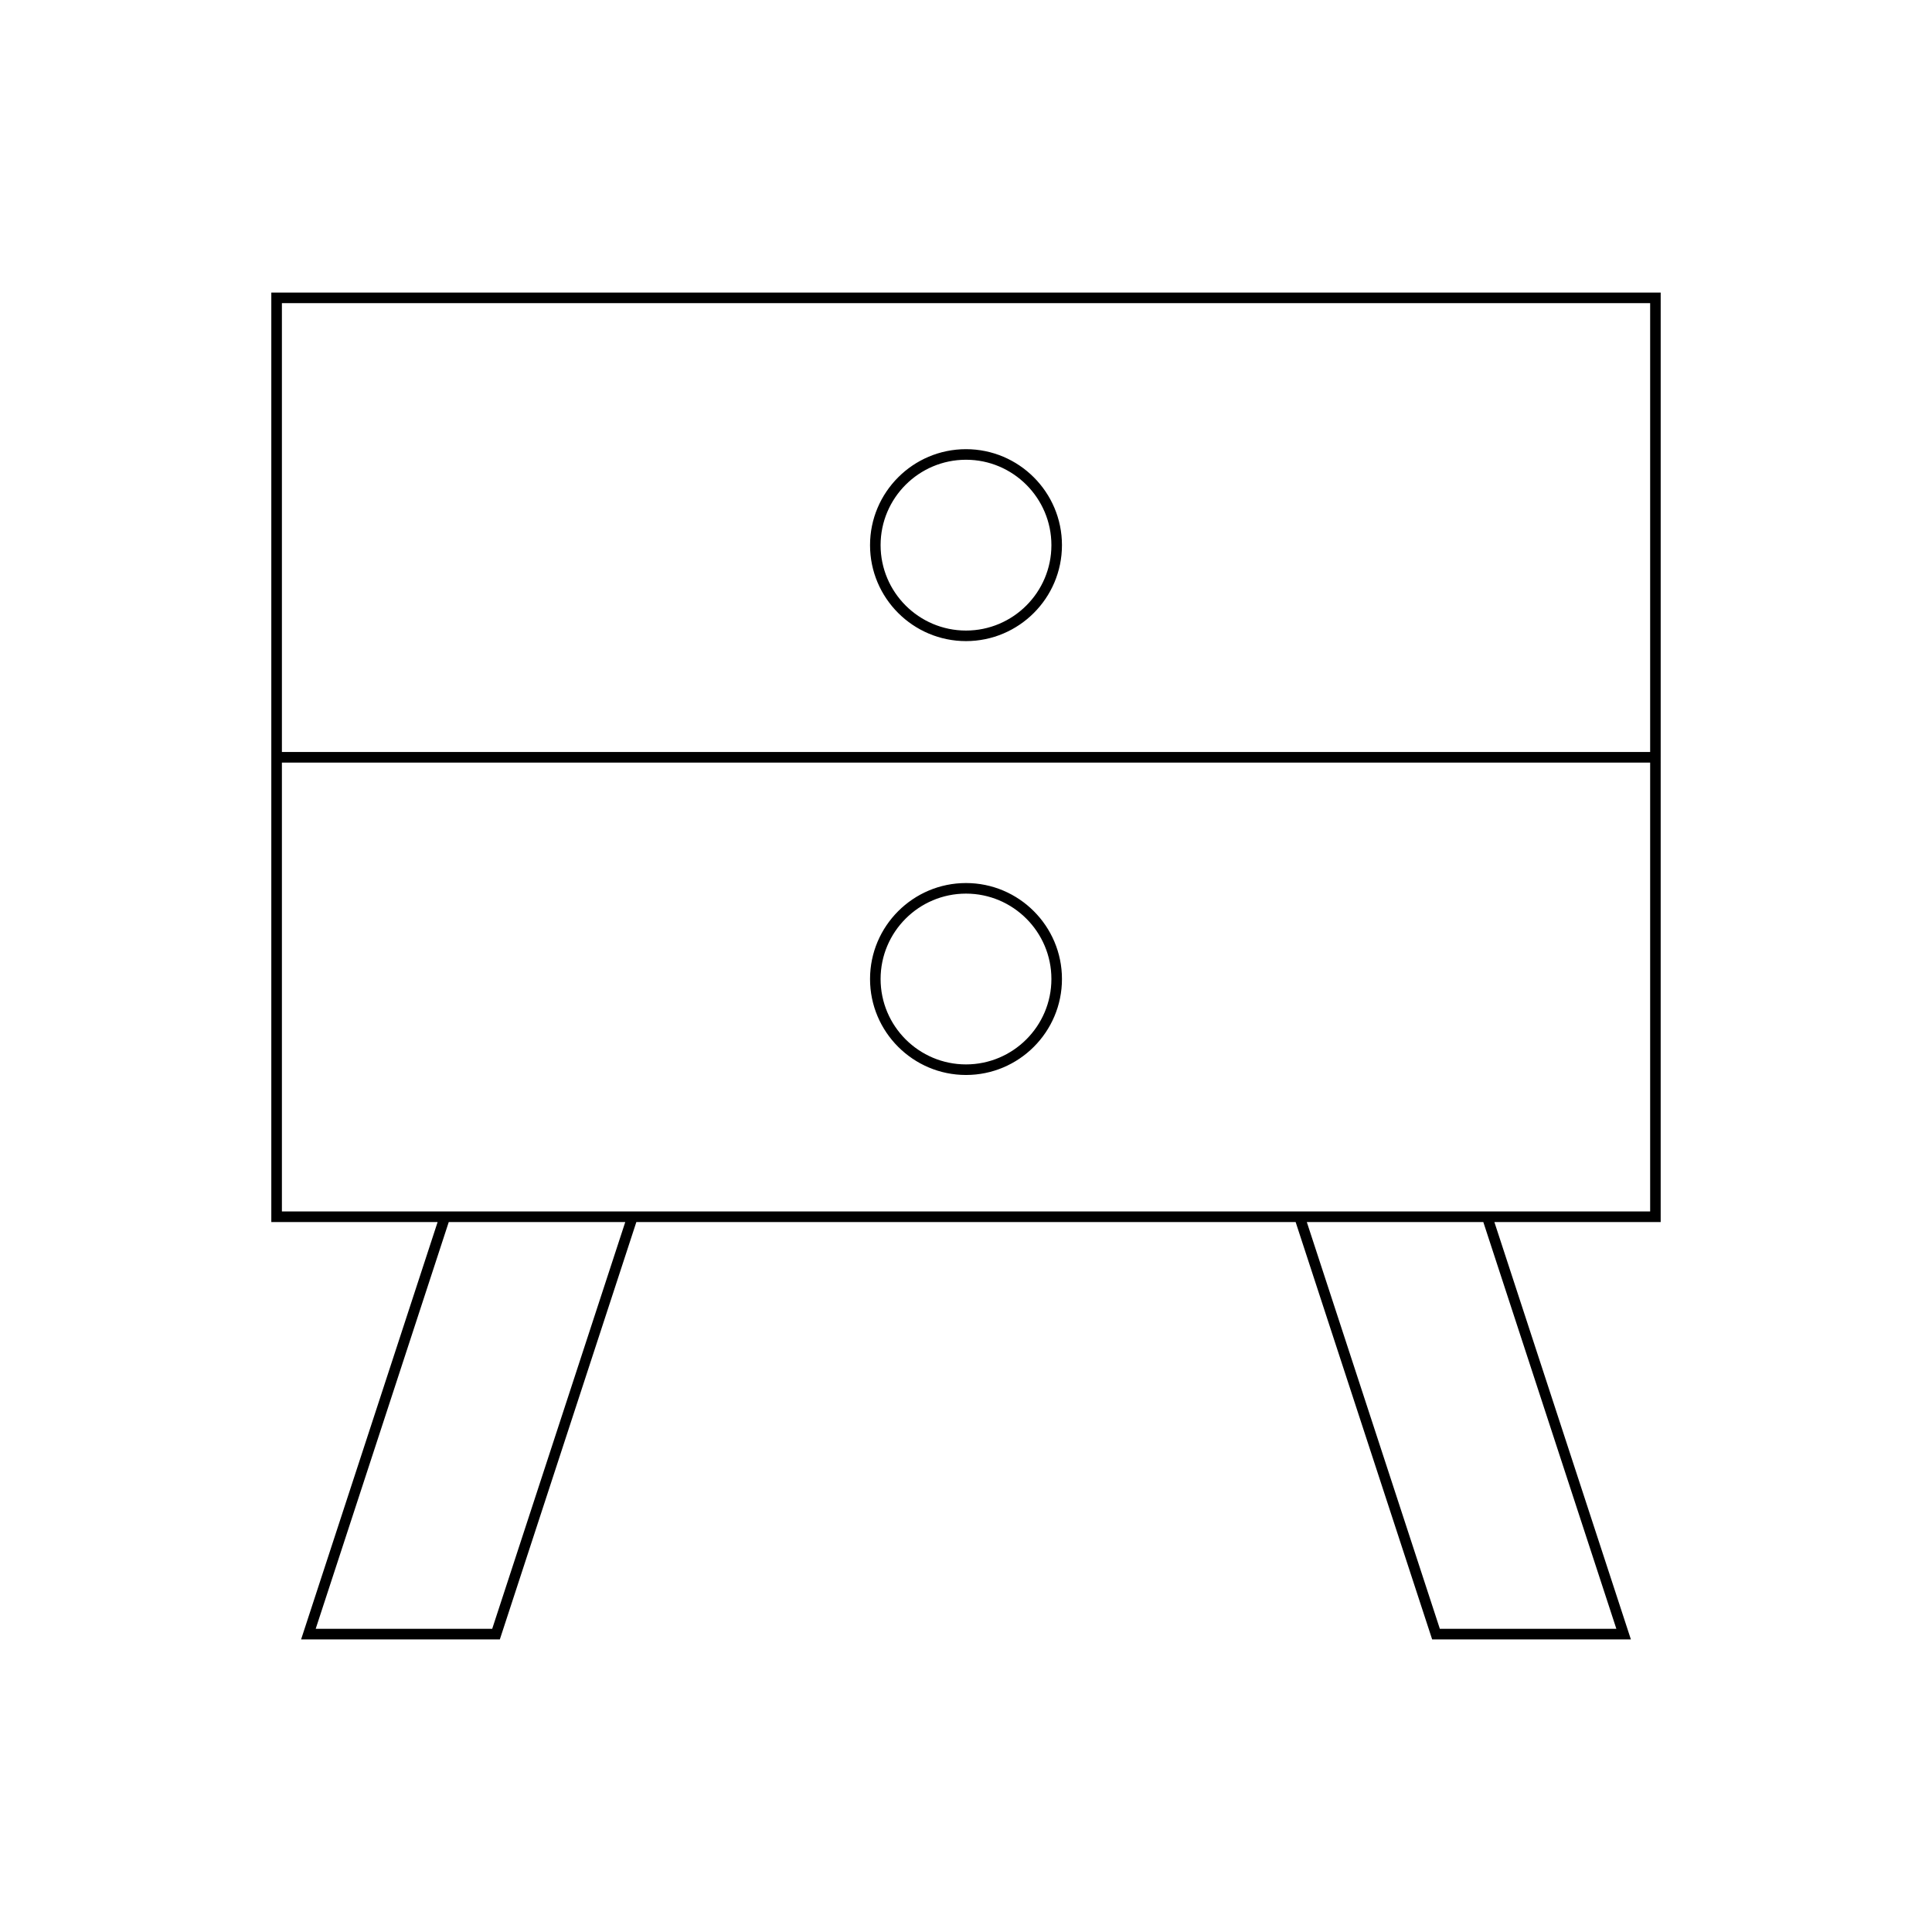<?xml version="1.0" encoding="UTF-8"?>
<!-- Uploaded to: SVG Repo, www.svgrepo.com, Generator: SVG Repo Mixer Tools -->
<svg fill="#000000" width="800px" height="800px" version="1.1" viewBox="144 144 512 512" xmlns="http://www.w3.org/2000/svg">
 <g>
  <path d="m584.1 221.54h-368.2v246.32h44.07l-36.176 110.6h52.668l36.176-110.6h174.72l36.176 110.6h52.668l-36.176-110.6h44.07zm-309.66 354.11h-46.777l35.262-107.8h46.777zm297.91 0h-46.777l-35.258-107.8h46.777zm8.957-110.6h-362.6v-118.96h362.6zm0-121.76h-362.6v-118.96h362.6z"/>
  <path d="m400 313.9c14.023 0 25.43-11.41 25.43-25.43 0-14.023-11.41-25.434-25.43-25.434-14.023 0-25.43 11.41-25.43 25.434-0.004 14.023 11.406 25.43 25.43 25.43zm0-48.062c12.48 0 22.633 10.156 22.633 22.637-0.004 12.477-10.152 22.629-22.633 22.629s-22.633-10.152-22.633-22.633c0-12.48 10.152-22.633 22.633-22.633z"/>
  <path d="m400 428.88c14.023 0 25.43-11.41 25.43-25.43 0-14.023-11.41-25.434-25.43-25.434-14.023 0-25.43 11.41-25.43 25.43-0.004 14.023 11.406 25.434 25.43 25.434zm0-48.062c12.48 0 22.633 10.152 22.633 22.633-0.004 12.477-10.152 22.629-22.633 22.629s-22.633-10.152-22.633-22.633 10.152-22.629 22.633-22.629z"/>
 </g>
</svg>